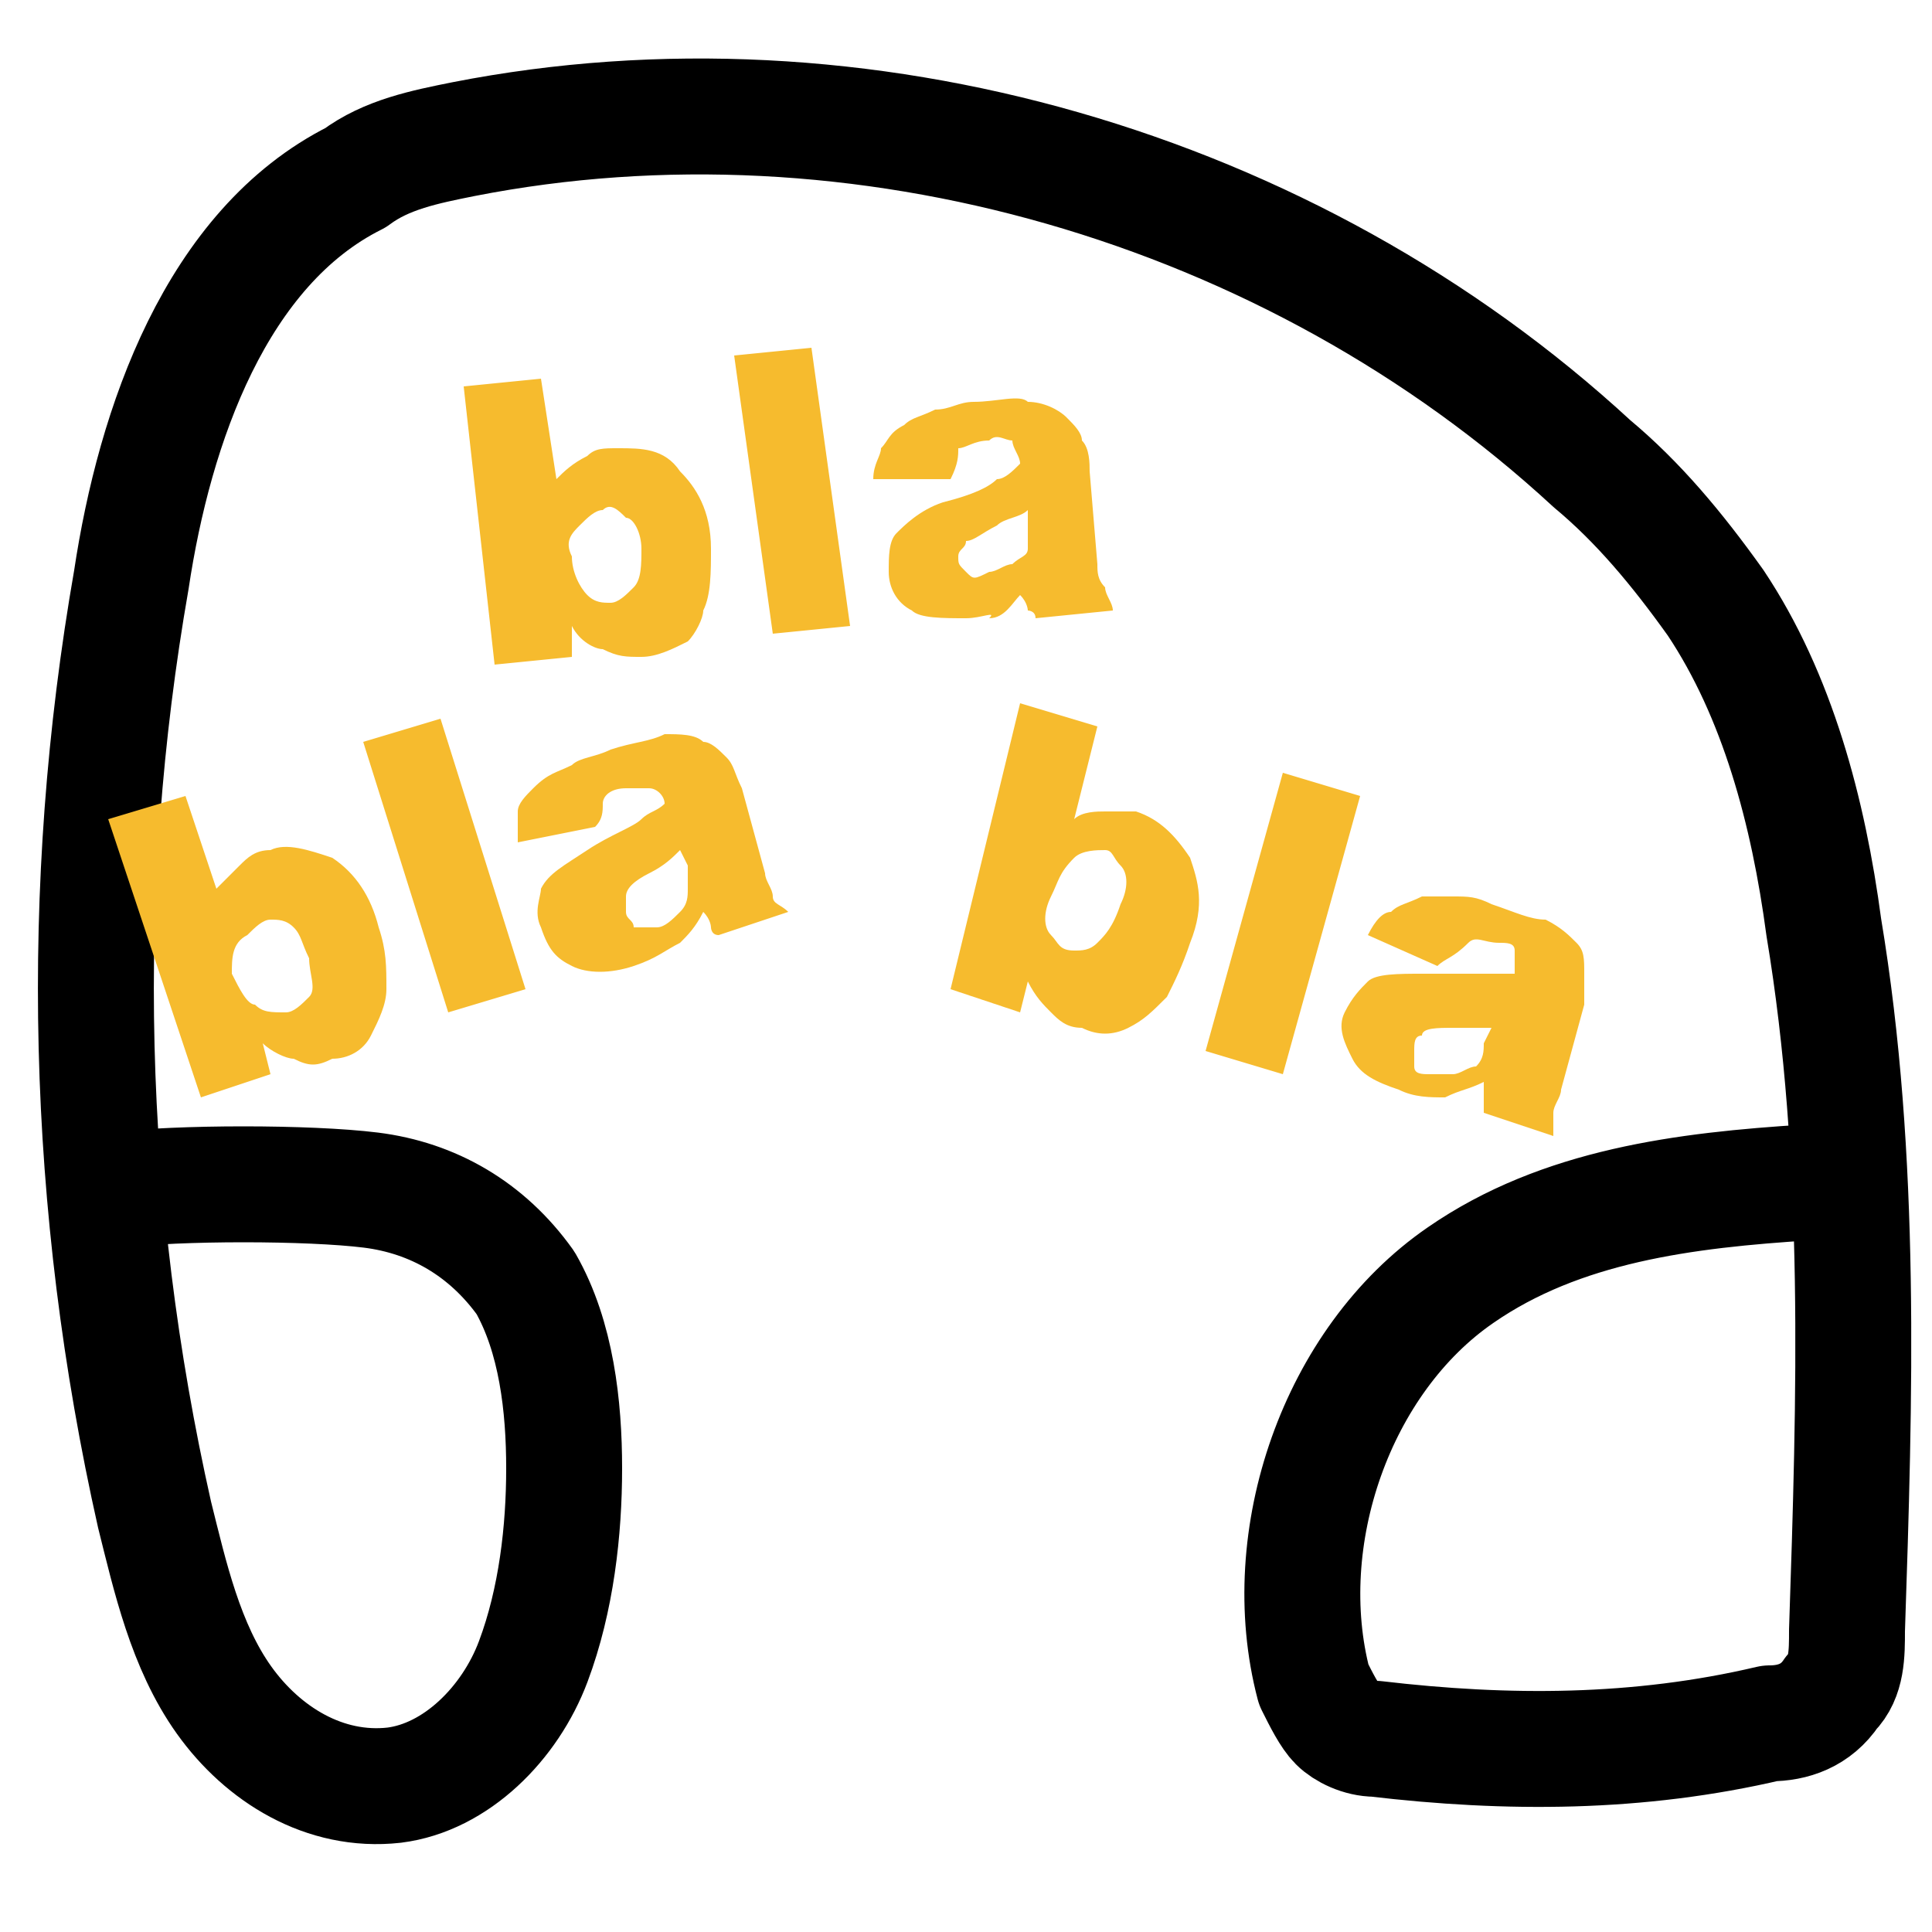 <?xml version="1.0" encoding="utf-8"?>
<!-- Generator: Adobe Illustrator 28.0.0, SVG Export Plug-In . SVG Version: 6.00 Build 0)  -->
<svg version="1.1" xmlns="http://www.w3.org/2000/svg" xmlns:xlink="http://www.w3.org/1999/xlink" x="0px" y="0px"
	 viewBox="0 0 25 25" style="enable-background:new 0 0 25 25;" xml:space="preserve">
<style type="text/css">
	.st0{fill:none;stroke:#000000;stroke-width:1.5;stroke-linecap:round;stroke-linejoin:round;stroke-miterlimit:10;}
	.st1{fill:#F6BB2E;}
</style>
<g id="jaune">
</g>
<g id="Calque_1">
	<g>
		<path class="st0" d="M1.5,15.4c0.8-0.1,2.5-0.1,3.3,0c0.8,0.1,1.5,0.5,2,1.2c0.4,0.7,0.5,1.6,0.5,2.4c0,0.8-0.1,1.7-0.4,2.5
			c-0.3,0.8-1,1.5-1.8,1.6c-0.9,0.1-1.7-0.4-2.2-1.1c-0.5-0.7-0.7-1.6-0.9-2.4c-0.9-4-1-8.1-0.3-12.1c0.3-2,1.1-4.3,2.9-5.2
			C5,2,5.5,1.9,6,1.8c5.1-1,10.7,0.6,14.6,4.2c0.6,0.5,1.1,1.1,1.6,1.8c0.8,1.2,1.2,2.7,1.4,4.2c0.5,3,0.4,6.1,0.3,9.1
			c0,0.3,0,0.6-0.2,0.8c-0.2,0.3-0.5,0.4-0.8,0.4c-1.7,0.4-3.4,0.4-5.1,0.2c-0.2,0-0.4-0.1-0.5-0.2c-0.1-0.1-0.2-0.3-0.3-0.5
			c-0.5-1.9,0.3-4.2,1.9-5.3c1.3-0.9,2.9-1.1,4.5-1.2"/>
		<g>
			<path class="st1" d="M6,5l1-0.1l0.2,1.3C7.3,6.1,7.4,6,7.6,5.9C7.7,5.8,7.8,5.8,8,5.8c0.3,0,0.6,0,0.8,0.3c0.2,0.2,0.4,0.5,0.4,1
				c0,0.3,0,0.6-0.1,0.8C9.1,8,9,8.2,8.9,8.3C8.7,8.4,8.5,8.5,8.3,8.5c-0.2,0-0.3,0-0.5-0.1c-0.1,0-0.3-0.1-0.4-0.3l0,0.4l-1,0.1
				L6,5z M7.4,7.2c0,0.2,0.1,0.4,0.2,0.5c0.1,0.1,0.2,0.1,0.3,0.1c0.1,0,0.2-0.1,0.3-0.2c0.1-0.1,0.1-0.3,0.1-0.5
				c0-0.2-0.1-0.4-0.2-0.4C8,6.6,7.9,6.5,7.8,6.6c-0.1,0-0.2,0.1-0.3,0.2C7.4,6.9,7.3,7,7.4,7.2z"/>
			<path class="st1" d="M9.5,4.6l1-0.1L11,8.1l-1,0.1L9.5,4.6z"/>
			<path class="st1" d="M12.3,6.2l-1,0c0-0.2,0.1-0.3,0.1-0.4c0.1-0.1,0.1-0.2,0.3-0.3c0.1-0.1,0.2-0.1,0.4-0.2
				c0.2,0,0.3-0.1,0.5-0.1c0.3,0,0.6-0.1,0.7,0c0.2,0,0.4,0.1,0.5,0.2c0.1,0.1,0.2,0.2,0.2,0.3c0.1,0.1,0.1,0.3,0.1,0.4l0.1,1.2
				c0,0.1,0,0.2,0.1,0.3c0,0.1,0.1,0.2,0.1,0.3l-1,0.1c0-0.1-0.1-0.1-0.1-0.1c0,0,0-0.1-0.1-0.2c-0.1,0.1-0.2,0.3-0.4,0.3
				C12.9,7.9,12.7,8,12.5,8c-0.3,0-0.6,0-0.7-0.1c-0.2-0.1-0.3-0.3-0.3-0.5c0-0.2,0-0.4,0.1-0.5c0.1-0.1,0.3-0.3,0.6-0.4
				c0.4-0.1,0.6-0.2,0.7-0.3c0.1,0,0.2-0.1,0.3-0.2c0-0.1-0.1-0.2-0.1-0.3c-0.1,0-0.2-0.1-0.3,0c-0.2,0-0.3,0.1-0.4,0.1
				C12.4,5.9,12.4,6,12.3,6.2z M13.3,6.6c-0.1,0.1-0.3,0.1-0.4,0.2c-0.2,0.1-0.3,0.2-0.4,0.2c0,0.1-0.1,0.1-0.1,0.2
				c0,0.1,0,0.1,0.1,0.2s0.1,0.1,0.3,0c0.1,0,0.2-0.1,0.3-0.1c0.1-0.1,0.2-0.1,0.2-0.2c0-0.1,0-0.2,0-0.3L13.3,6.6z"/>
		</g>
		<g>
			<path class="st1" d="M13.2,9.1l1,0.3l-0.3,1.2c0.1-0.1,0.3-0.1,0.4-0.1c0.1,0,0.3,0,0.4,0c0.3,0.1,0.5,0.3,0.7,0.6
				c0.1,0.3,0.2,0.6,0,1.1c-0.1,0.3-0.2,0.5-0.3,0.7c-0.2,0.2-0.3,0.3-0.5,0.4c-0.2,0.1-0.4,0.1-0.6,0c-0.2,0-0.3-0.1-0.4-0.2
				c-0.1-0.1-0.2-0.2-0.3-0.4l-0.1,0.4l-0.9-0.3L13.2,9.1z M13.6,11.6c-0.1,0.2-0.1,0.4,0,0.5c0.1,0.1,0.1,0.2,0.3,0.2
				c0.1,0,0.2,0,0.3-0.1c0.1-0.1,0.2-0.2,0.3-0.5c0.1-0.2,0.1-0.4,0-0.5c-0.1-0.1-0.1-0.2-0.2-0.2c-0.1,0-0.3,0-0.4,0.1
				C13.7,11.3,13.7,11.4,13.6,11.6z"/>
			<path class="st1" d="M16.6,10l1,0.3l-1,3.6l-1-0.3L16.6,10z"/>
			<path class="st1" d="M18.6,12.5l-0.9-0.4c0.1-0.2,0.2-0.3,0.3-0.3c0.1-0.1,0.2-0.1,0.4-0.2c0.1,0,0.2,0,0.4,0
				c0.2,0,0.3,0,0.5,0.1c0.3,0.1,0.5,0.2,0.7,0.2c0.2,0.1,0.3,0.2,0.4,0.3c0.1,0.1,0.1,0.2,0.1,0.4c0,0.1,0,0.3,0,0.4l-0.3,1.1
				c0,0.1-0.1,0.2-0.1,0.3c0,0.1,0,0.2,0,0.3l-0.9-0.3c0-0.1,0-0.1,0-0.2c0,0,0-0.1,0-0.2c-0.2,0.1-0.3,0.1-0.5,0.2
				c-0.2,0-0.4,0-0.6-0.1c-0.3-0.1-0.5-0.2-0.6-0.4c-0.1-0.2-0.2-0.4-0.1-0.6c0.1-0.2,0.2-0.3,0.3-0.4s0.4-0.1,0.7-0.1
				c0.4,0,0.6,0,0.8,0c0.1,0,0.2,0,0.4,0c0-0.1,0-0.2,0-0.3c0-0.1-0.1-0.1-0.2-0.1c-0.2,0-0.3-0.1-0.4,0
				C18.8,12.4,18.7,12.4,18.6,12.5z M19.3,13.3c-0.2,0-0.3,0-0.5,0c-0.2,0-0.4,0-0.4,0.1c-0.1,0-0.1,0.1-0.1,0.2c0,0.1,0,0.1,0,0.2
				c0,0.1,0.1,0.1,0.2,0.1c0.1,0,0.2,0,0.3,0c0.1,0,0.2-0.1,0.3-0.1c0.1-0.1,0.1-0.2,0.1-0.3L19.3,13.3z"/>
		</g>
		<g>
			<path class="st1" d="M1.4,10.6l1-0.3l0.4,1.2c0.1-0.1,0.2-0.2,0.3-0.3c0.1-0.1,0.2-0.2,0.4-0.2C3.7,10.9,4,11,4.3,11.1
				c0.3,0.2,0.5,0.5,0.6,0.9c0.1,0.3,0.1,0.5,0.1,0.8c0,0.2-0.1,0.4-0.2,0.6c-0.1,0.2-0.3,0.3-0.5,0.3c-0.2,0.1-0.3,0.1-0.5,0
				c-0.1,0-0.3-0.1-0.4-0.2l0.1,0.4l-0.9,0.3L1.4,10.6z M3,12.6C3.1,12.8,3.2,13,3.3,13c0.1,0.1,0.2,0.1,0.4,0.1
				c0.1,0,0.2-0.1,0.3-0.2c0.1-0.1,0-0.3,0-0.5c-0.1-0.2-0.1-0.3-0.2-0.4c-0.1-0.1-0.2-0.1-0.3-0.1c-0.1,0-0.2,0.1-0.3,0.2
				C3,12.2,3,12.4,3,12.6z"/>
			<path class="st1" d="M4.7,9.6l1-0.3l1.1,3.5l-1,0.3L4.7,9.6z"/>
			<path class="st1" d="M7.7,10.7l-1,0.2c0-0.2,0-0.3,0-0.4c0-0.1,0.1-0.2,0.2-0.3C7.1,10,7.2,10,7.4,9.9c0.1-0.1,0.3-0.1,0.5-0.2
				c0.3-0.1,0.5-0.1,0.7-0.2c0.2,0,0.4,0,0.5,0.1c0.1,0,0.2,0.1,0.3,0.2c0.1,0.1,0.1,0.2,0.2,0.4l0.3,1.1c0,0.1,0.1,0.2,0.1,0.3
				c0,0.1,0.1,0.1,0.2,0.2l-0.9,0.3C9.2,12.1,9.2,12,9.2,12c0,0,0-0.1-0.1-0.2C9,12,8.9,12.1,8.8,12.2c-0.2,0.1-0.3,0.2-0.6,0.3
				c-0.3,0.1-0.6,0.1-0.8,0c-0.2-0.1-0.3-0.2-0.4-0.5c-0.1-0.2,0-0.4,0-0.5c0.1-0.2,0.3-0.3,0.6-0.5c0.3-0.2,0.6-0.3,0.7-0.4
				c0.1-0.1,0.2-0.1,0.3-0.2c0-0.1-0.1-0.2-0.2-0.2c-0.1,0-0.2,0-0.3,0c-0.2,0-0.3,0.1-0.3,0.2C7.8,10.5,7.8,10.6,7.7,10.7z M8.8,11
				c-0.1,0.1-0.2,0.2-0.4,0.3c-0.2,0.1-0.3,0.2-0.3,0.3c0,0.1,0,0.1,0,0.2c0,0.1,0.1,0.1,0.1,0.2c0.1,0,0.2,0,0.3,0
				c0.1,0,0.2-0.1,0.3-0.2c0.1-0.1,0.1-0.2,0.1-0.3c0-0.1,0-0.2,0-0.3L8.8,11z"/>
		</g>
	</g>
</g>
</svg>
